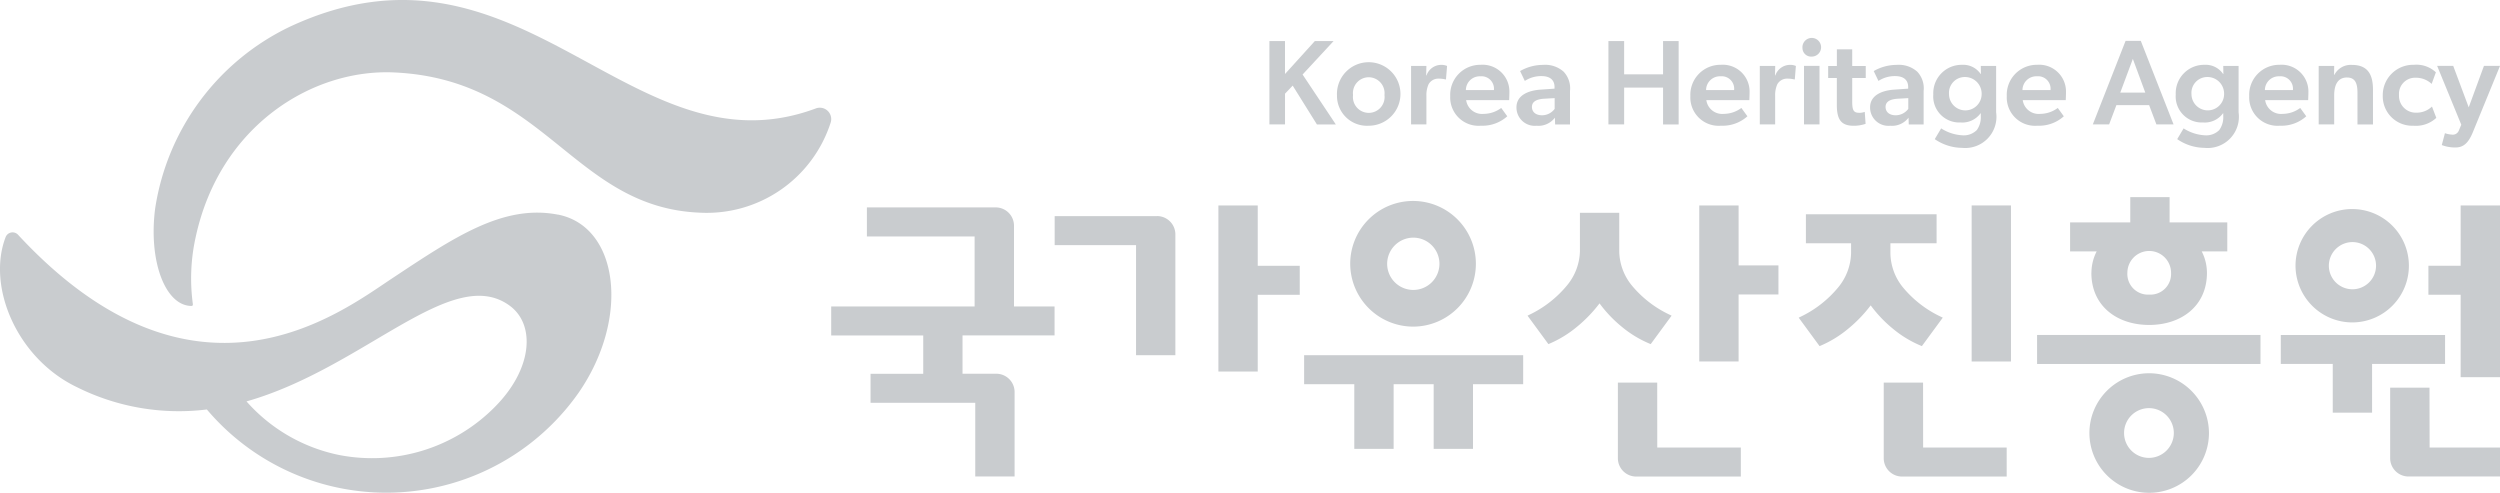 <svg xmlns="http://www.w3.org/2000/svg" xmlns:xlink="http://www.w3.org/1999/xlink" width="177.374" height="34.963" viewBox="0 0 177.374 34.963">
  <defs>
    <clipPath id="clip-path">
      <rect id="사각형_27943" data-name="사각형 27943" width="177.374" height="34.963" fill="#c9cccf"/>
    </clipPath>
  </defs>
  <g id="그룹_67095" data-name="그룹 67095" transform="translate(0 0)">
    <g id="그룹_57430" data-name="그룹 57430" transform="translate(0 0)" clip-path="url(#clip-path)">
      <path id="패스_64693" data-name="패스 64693" d="M39.589,30.723c-3.891-.761-7.383,1.617-11.778,4.527-3.722,2.464-14,10.421-26.53-3.1a.529.529,0,0,0-.885.174c-1.331,3.491.779,8.565,5.027,10.621a16.191,16.191,0,0,0,9.254,1.6,16.675,16.675,0,0,0,26.362-1.168c3.7-5.336,2.85-11.818-1.451-12.659M35.112,44.364A12.255,12.255,0,0,1,24.139,47.79h0a11.951,11.951,0,0,1-6.65-3.817c8.355-2.375,14.6-9.8,18.684-6.783,1.833,1.353,1.609,4.494-1.062,7.173" transform="translate(0 -15.493)" fill="#c9cccf"/>
      <path id="패스_64694" data-name="패스 64694" d="M70.115,8.727a.809.809,0,0,0-1.074-1.022C55.905,12.555,48.175-5.751,31.762,1.892A17.157,17.157,0,0,0,22.2,14.774c-.49,3.732.708,6.928,2.579,6.933.077,0,.1-.062.093-.137a13.466,13.466,0,0,1,.208-4.782C26.8,8.908,33.36,4.879,39.139,5.139c10.716.481,12.7,9.573,21.687,9.949a9.234,9.234,0,0,0,9.289-6.361" transform="translate(-11.189 0)" fill="#c9cccf"/>
      <path id="패스_64695" data-name="패스 64695" d="M273.683,55.018h-2.791v5.367a1.3,1.3,0,0,0,1.3,1.3h7.424V59.624h-5.929Z" transform="translate(-137.242 -27.874)" fill="#c9cccf"/>
      <path id="패스_64696" data-name="패스 64696" d="M132.5,31.129a1.3,1.3,0,0,0-1.3-1.3h-9.137V31.89h7.642v4.967H119.53v2.057h6.53v2.72h-3.738v2.057h7.429v5.229h2.791v-5.99a1.3,1.3,0,0,0-1.3-1.3h-2.394v-2.72h6.53V36.858H132.5Z" transform="translate(-60.557 -15.114)" fill="#c9cccf"/>
      <path id="패스_64697" data-name="패스 64697" d="M178.005,29.545h-2.791V41.326h2.791V35.885h2.981V33.827h-2.981Z" transform="translate(-88.769 -14.968)" fill="#c9cccf"/>
      <path id="패스_64698" data-name="패스 64698" d="M158.936,31.08h-7.267v2.057h5.773v7.808h2.79V32.376a1.3,1.3,0,0,0-1.3-1.3" transform="translate(-76.84 -15.746)" fill="#c9cccf"/>
      <path id="패스_64699" data-name="패스 64699" d="M235.451,55.018H232.66v5.367a1.3,1.3,0,0,0,1.3,1.3h7.423V59.624h-5.929Z" transform="translate(-117.872 -27.874)" fill="#c9cccf"/>
      <path id="패스_64700" data-name="패스 64700" d="M187.541,53.134h3.56v4.59h2.791v-4.59h2.84v4.59h2.791v-4.59h3.56V51.076H187.541Z" transform="translate(-95.014 -25.877)" fill="#c9cccf"/>
      <path id="패스_64701" data-name="패스 64701" d="M228.339,39.89l.068.028,1.482-2.018-.1-.05a7.788,7.788,0,0,1-2.7-2.068,3.923,3.923,0,0,1-.914-2.437V30.6h-2.79v2.744a3.949,3.949,0,0,1-.893,2.38,7.818,7.818,0,0,1-2.724,2.125l-.1.051,1.481,2.018.068-.029a7.9,7.9,0,0,0,1.94-1.185,9.8,9.8,0,0,0,1.619-1.676,9.123,9.123,0,0,0,1.6,1.676,7.749,7.749,0,0,0,1.964,1.186" transform="translate(-111.29 -15.503)" fill="#c9cccf"/>
      <path id="패스_64702" data-name="패스 64702" d="M247.155,29.545h-2.791V40.616h2.791V35.861h2.827V33.8h-2.827Z" transform="translate(-123.802 -14.968)" fill="#c9cccf"/>
      <rect id="사각형_27941" data-name="사각형 27941" width="2.791" height="11.072" transform="translate(139.887 14.576)" fill="#c9cccf"/>
      <path id="패스_64703" data-name="패스 64703" d="M267.336,40.14l.068.027,1.482-2.018-.1-.05a7.783,7.783,0,0,1-2.7-2.068,3.923,3.923,0,0,1-.915-2.438v-.723h3.276V30.814h-9.272v2.057h3.205v.723a3.949,3.949,0,0,1-.892,2.38,7.814,7.814,0,0,1-2.724,2.126l-.1.05,1.481,2.018.069-.029a7.906,7.906,0,0,0,1.939-1.185,9.767,9.767,0,0,0,1.619-1.677,9.127,9.127,0,0,0,1.6,1.677,7.729,7.729,0,0,0,1.964,1.185" transform="translate(-131.047 -15.611)" fill="#c9cccf"/>
      <rect id="사각형_27942" data-name="사각형 27942" width="15.851" height="2.058" transform="translate(144.53 23.766)" fill="#c9cccf"/>
      <path id="패스_64704" data-name="패스 64704" d="M304.622,53.675a4.241,4.241,0,1,0,4.27,4.241,4.256,4.256,0,0,0-4.27-4.241m0,6.005a1.765,1.765,0,1,1,1.777-1.765,1.771,1.771,0,0,1-1.777,1.765" transform="translate(-152.167 -27.193)" fill="#c9cccf"/>
      <path id="패스_64705" data-name="패스 64705" d="M198.658,37.816a4.458,4.458,0,1,0-4.489-4.458,4.474,4.474,0,0,0,4.489,4.458m0-6.313a1.855,1.855,0,1,1-1.868,1.855,1.861,1.861,0,0,1,1.868-1.855" transform="translate(-98.372 -14.642)" fill="#c9cccf"/>
      <path id="패스_64706" data-name="패스 64706" d="M346.51,55.753h-2.791v5a1.3,1.3,0,0,0,1.3,1.3h6.5V60h-5Z" transform="translate(-174.138 -28.246)" fill="#c9cccf"/>
      <path id="패스_64707" data-name="패스 64707" d="M339.647,48.17H327.991v2.057h3.687v3.455h2.79V50.227h5.178Z" transform="translate(-166.17 -24.404)" fill="#c9cccf"/>
      <path id="패스_64708" data-name="패스 64708" d="M351.508,29.545v4.278h-2.287V35.88h2.287v5.849H354.3V29.545Z" transform="translate(-176.926 -14.968)" fill="#c9cccf"/>
      <path id="패스_64709" data-name="패스 64709" d="M334.158,38.106a4.022,4.022,0,1,0-4.05-4.022,4.036,4.036,0,0,0,4.05,4.022m0-5.7a1.674,1.674,0,1,1-1.685,1.674,1.679,1.679,0,0,1,1.685-1.674" transform="translate(-167.242 -15.23)" fill="#c9cccf"/>
      <path id="패스_64710" data-name="패스 64710" d="M299.2,33.717c0,2.373,1.838,3.7,4.1,3.7s4.1-1.327,4.1-3.7a3.358,3.358,0,0,0-.371-1.519h1.814V30.14h-4.093V28.347h-2.79V30.14H297.69V32.2h1.885a3.358,3.358,0,0,0-.371,1.519m4.1,1.545a1.466,1.466,0,0,1-1.55-1.545,1.55,1.55,0,0,1,3.1,0,1.466,1.466,0,0,1-1.55,1.545" transform="translate(-150.818 -14.362)" fill="#c9cccf"/>
      <path id="패스_64711" data-name="패스 64711" d="M183.656,9.634v2.178h-1.107V5.9h1.107V8.237L185.773,5.9h1.33l-2.2,2.375,2.358,3.541H185.92L184.2,9.06Z" transform="translate(-92.485 -2.987)" fill="#c9cccf"/>
      <path id="패스_64712" data-name="패스 64712" d="M192.266,11.488a2.253,2.253,0,1,1,2.255,2.153,2.126,2.126,0,0,1-2.255-2.153m2.255-1.286a1.123,1.123,0,0,0-1.115,1.261,1.124,1.124,0,1,0,2.23,0,1.132,1.132,0,0,0-1.115-1.261" transform="translate(-97.408 -4.721)" fill="#c9cccf"/>
      <path id="패스_64713" data-name="패스 64713" d="M204.009,9.4l-.017.669h.026a1.109,1.109,0,0,1,1.02-.746,1.052,1.052,0,0,1,.437.077l-.077.952h-.052a1.9,1.9,0,0,0-.454-.052.792.792,0,0,0-.729.4,1.853,1.853,0,0,0-.154.806v2.041h-1.088V9.4Z" transform="translate(-102.806 -4.721)" fill="#c9cccf"/>
      <path id="패스_64714" data-name="패스 64714" d="M210.917,12.8a2.1,2.1,0,0,0,1.252-.42l.429.591a2.625,2.625,0,0,1-1.869.669,2.01,2.01,0,0,1-2.178-2.1A2.128,2.128,0,0,1,210.7,9.319a1.9,1.9,0,0,1,2.049,1.947c0,.214-.017.557-.017.557h-3.052a1.139,1.139,0,0,0,1.234.978m-1.252-1.689h1.989a.885.885,0,0,0-.96-.977.984.984,0,0,0-1.029.977" transform="translate(-105.658 -4.721)" fill="#c9cccf"/>
      <path id="패스_64715" data-name="패스 64715" d="M219.533,13.64a1.3,1.3,0,0,1-1.458-1.3c0-.866.849-1.2,1.707-1.26l.995-.069V10.9c0-.531-.352-.78-.926-.78a2.12,2.12,0,0,0-1.183.343l-.335-.7a3.254,3.254,0,0,1,1.621-.438,1.971,1.971,0,0,1,1.466.48,1.724,1.724,0,0,1,.454,1.372v2.375h-1.055l-.017-.48a1.473,1.473,0,0,1-1.269.574m-.36-1.338c0,.352.266.592.72.592a1.118,1.118,0,0,0,.892-.454v-.763l-.746.042c-.584.035-.866.232-.866.583" transform="translate(-110.483 -4.721)" fill="#c9cccf"/>
      <path id="패스_64716" data-name="패스 64716" d="M232.415,9.2v2.615H231.3V5.9h1.115V8.262h2.761V5.9h1.106v5.917h-1.106V9.2Z" transform="translate(-117.183 -2.987)" fill="#c9cccf"/>
      <path id="패스_64717" data-name="패스 64717" d="M245.451,12.8a2.1,2.1,0,0,0,1.252-.42l.429.591a2.625,2.625,0,0,1-1.869.669,2.01,2.01,0,0,1-2.178-2.1,2.128,2.128,0,0,1,2.152-2.221,1.9,1.9,0,0,1,2.049,1.947c0,.214-.017.557-.017.557h-3.052a1.139,1.139,0,0,0,1.234.978M244.2,11.111h1.989a.885.885,0,0,0-.96-.977.984.984,0,0,0-1.029.977" transform="translate(-123.154 -4.721)" fill="#c9cccf"/>
      <path id="패스_64718" data-name="패스 64718" d="M254.168,9.4l-.017.669h.026a1.109,1.109,0,0,1,1.02-.746,1.052,1.052,0,0,1,.437.077l-.076.952H255.5a1.9,1.9,0,0,0-.454-.052.792.792,0,0,0-.729.4,1.86,1.86,0,0,0-.154.806v2.041h-1.089V9.4Z" transform="translate(-128.217 -4.721)" fill="#c9cccf"/>
      <path id="패스_64719" data-name="패스 64719" d="M259.2,6.278a.662.662,0,1,1,.66.609.614.614,0,0,1-.66-.609m1.209,5.419h-1.1V7.547h1.1Z" transform="translate(-131.316 -2.872)" fill="#c9cccf"/>
      <path id="패스_64720" data-name="패스 64720" d="M265.1,11.6a1.174,1.174,0,0,0,.395-.069l.06.849a2.568,2.568,0,0,1-.84.137c-.849,0-1.2-.386-1.2-1.466V9.127H262.9V8.278h.617V7.094h1.089V8.278h.96v.849h-.96v1.68c0,.634.112.789.5.789" transform="translate(-133.192 -3.594)" fill="#c9cccf"/>
      <path id="패스_64721" data-name="패스 64721" d="M270.387,13.64a1.3,1.3,0,0,1-1.458-1.3c0-.866.849-1.2,1.707-1.26l.995-.069V10.9c0-.531-.352-.78-.926-.78a2.119,2.119,0,0,0-1.183.343l-.335-.7a3.254,3.254,0,0,1,1.621-.438,1.97,1.97,0,0,1,1.466.48,1.724,1.724,0,0,1,.454,1.372v2.375h-1.055l-.017-.48a1.473,1.473,0,0,1-1.269.574m-.36-1.338c0,.352.266.592.72.592a1.118,1.118,0,0,0,.892-.454v-.763l-.746.042c-.584.035-.866.232-.866.583" transform="translate(-136.247 -4.721)" fill="#c9cccf"/>
      <path id="패스_64722" data-name="패스 64722" d="M279.957,13.41a1.849,1.849,0,0,1-1.938-1.99,2.012,2.012,0,0,1,2.041-2.1,1.493,1.493,0,0,1,1.321.652h.017l-.008-.575h1.088v3.293a2.217,2.217,0,0,1-2.426,2.521,3.469,3.469,0,0,1-1.929-.618l.454-.763a3.09,3.09,0,0,0,1.475.489,1.313,1.313,0,0,0,1.054-.369,1.549,1.549,0,0,0,.284-.986v-.206h-.017a1.6,1.6,0,0,1-1.415.652m.326-3.224a1.123,1.123,0,0,0-1.149,1.209,1.157,1.157,0,1,0,2.315,0,1.181,1.181,0,0,0-1.166-1.209" transform="translate(-140.853 -4.721)" fill="#c9cccf"/>
      <path id="패스_64723" data-name="패스 64723" d="M290.952,12.8a2.1,2.1,0,0,0,1.252-.42l.429.591a2.625,2.625,0,0,1-1.869.669,2.01,2.01,0,0,1-2.178-2.1,2.128,2.128,0,0,1,2.152-2.221,1.9,1.9,0,0,1,2.049,1.947c0,.214-.017.557-.017.557h-3.052a1.139,1.139,0,0,0,1.234.978M289.7,11.111h1.989a.885.885,0,0,0-.96-.977.984.984,0,0,0-1.029.977" transform="translate(-146.206 -4.721)" fill="#c9cccf"/>
      <path id="패스_64724" data-name="패스 64724" d="M302.632,10.44l-.515,1.364H300.96l2.324-5.925h1.08l2.324,5.925H305.47l-.515-1.364Zm2.05-.892L303.8,7.157l-.892,2.392Z" transform="translate(-152.475 -2.979)" fill="#c9cccf"/>
      <path id="패스_64725" data-name="패스 64725" d="M314.822,13.41a1.849,1.849,0,0,1-1.938-1.99,2.012,2.012,0,0,1,2.041-2.1,1.493,1.493,0,0,1,1.321.652h.017l-.008-.575h1.088v3.293a2.217,2.217,0,0,1-2.426,2.521,3.469,3.469,0,0,1-1.929-.618l.454-.763a3.09,3.09,0,0,0,1.475.489,1.313,1.313,0,0,0,1.054-.369,1.549,1.549,0,0,0,.284-.986v-.206h-.017a1.6,1.6,0,0,1-1.415.652m.326-3.224A1.123,1.123,0,0,0,314,11.394a1.157,1.157,0,1,0,2.315,0,1.181,1.181,0,0,0-1.166-1.209" transform="translate(-158.516 -4.721)" fill="#c9cccf"/>
      <path id="패스_64726" data-name="패스 64726" d="M325.816,12.8a2.1,2.1,0,0,0,1.252-.42l.429.591a2.625,2.625,0,0,1-1.869.669,2.01,2.01,0,0,1-2.178-2.1A2.128,2.128,0,0,1,325.6,9.319a1.9,1.9,0,0,1,2.049,1.947c0,.214-.017.557-.017.557h-3.052a1.139,1.139,0,0,0,1.234.978m-1.252-1.689h1.989a.885.885,0,0,0-.96-.977.984.984,0,0,0-1.029.977" transform="translate(-163.869 -4.721)" fill="#c9cccf"/>
      <path id="패스_64727" data-name="패스 64727" d="M335.45,10.219c-.677,0-.908.565-.908,1.26v2.067h-1.1V9.4h1.1l-.009.626h.026a1.3,1.3,0,0,1,1.243-.7c1.192,0,1.492.772,1.492,1.766v2.461h-1.1V11.326c0-.617-.112-1.106-.746-1.106" transform="translate(-168.932 -4.721)" fill="#c9cccf"/>
      <path id="패스_64728" data-name="패스 64728" d="M346.146,12.277l.309.806a2.116,2.116,0,0,1-1.621.558,2.09,2.09,0,0,1-2.178-2.135,2.152,2.152,0,0,1,2.2-2.187,2.022,2.022,0,0,1,1.569.532l-.3.823a1.622,1.622,0,0,0-1.141-.438,1.141,1.141,0,0,0-1.175,1.218,1.191,1.191,0,0,0,1.234,1.261,1.558,1.558,0,0,0,1.107-.438" transform="translate(-173.6 -4.721)" fill="#c9cccf"/>
      <path id="패스_64729" data-name="패스 64729" d="M351.608,9.476l1.1,2.941,1.08-2.941h1.14L353,14.183c-.3.729-.643,1.081-1.226,1.081a2.61,2.61,0,0,1-.977-.172l.223-.84a1.9,1.9,0,0,0,.5.1.455.455,0,0,0,.48-.274l.18-.429-1.714-4.176Z" transform="translate(-177.553 -4.801)" fill="#c9cccf"/>
    </g>
  </g>
</svg>
